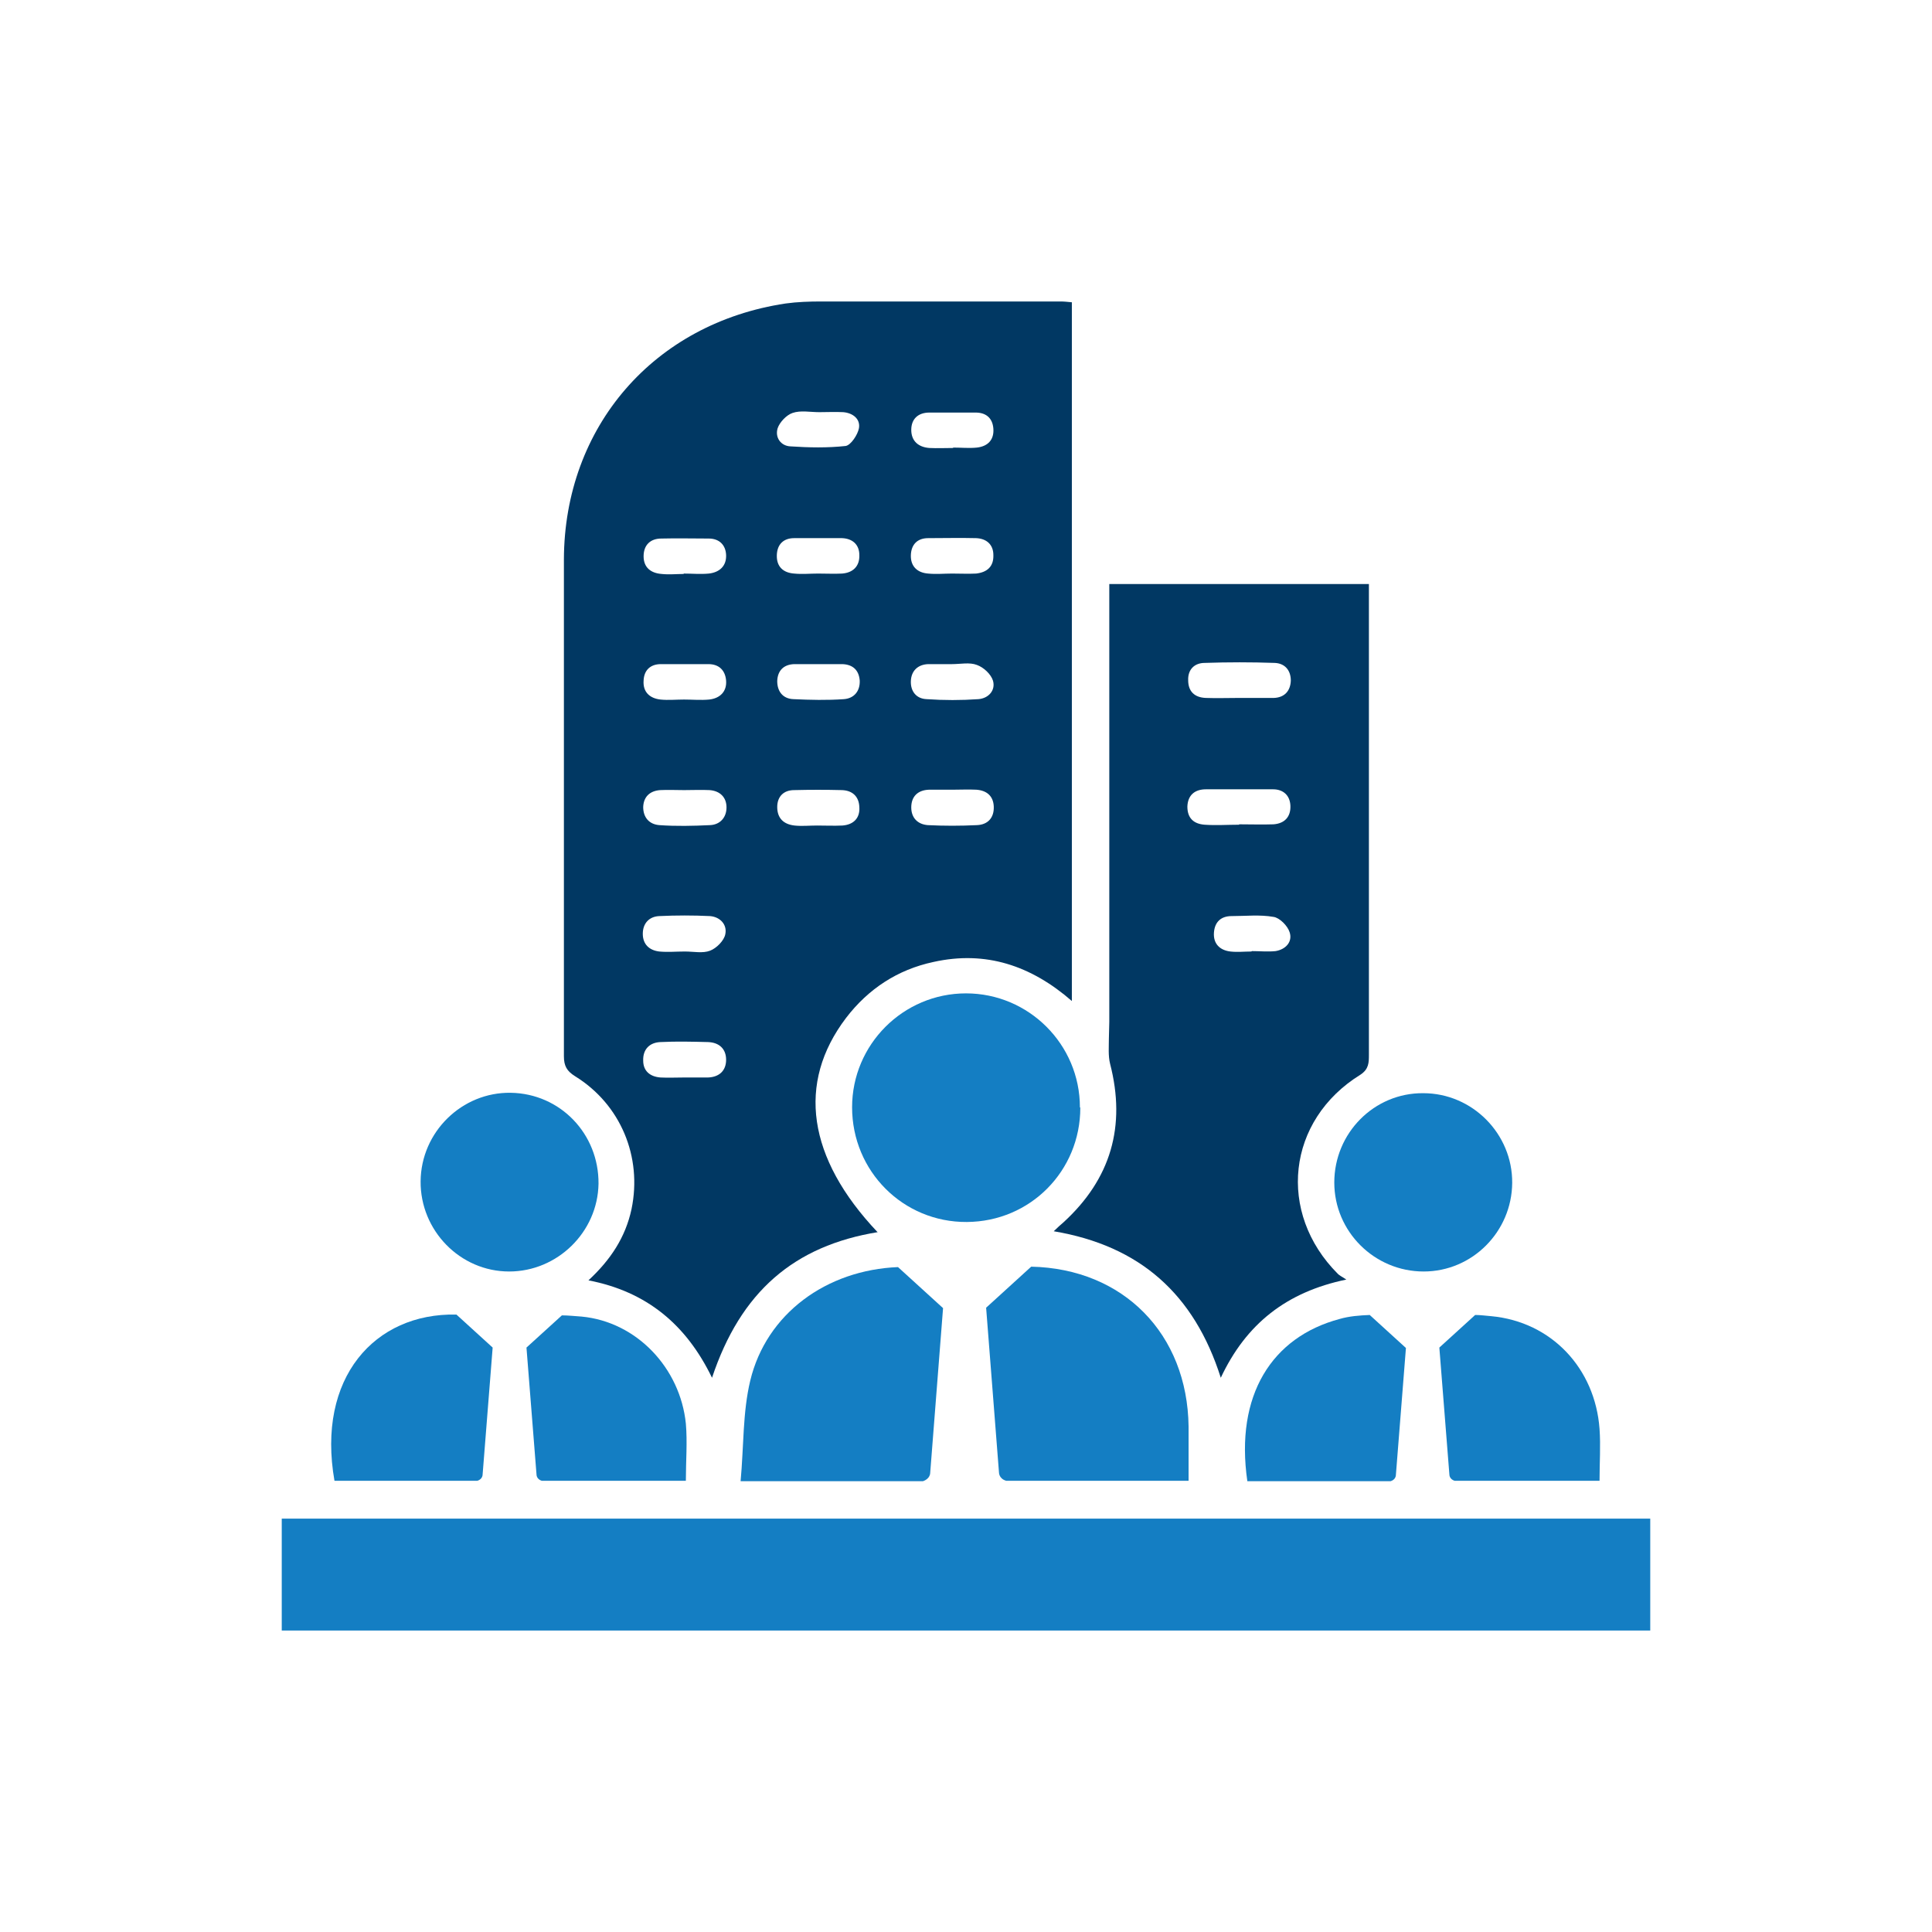 <?xml version="1.0" encoding="UTF-8"?>
<svg xmlns="http://www.w3.org/2000/svg" version="1.1" viewBox="0 0 48 48">
  <defs>
    <style>
      .cls-1 {
        fill: #013863;
      }

      .cls-2 {
        fill: #147ec3;
      }
    </style>
  </defs>
  <!-- Generator: Adobe Illustrator 28.7.1, SVG Export Plug-In . SVG Version: 1.2.0 Build 142)  -->
  <g>
    <g id="Layer_1">
      <g>
        <path class="cls-1" d="M21.82,30.61c-2.1.34-3.42,1.49-4.13,3.62-.64-1.32-1.62-2.14-3.07-2.42.55-.51.92-1.07,1.07-1.77.27-1.3-.27-2.6-1.4-3.3-.21-.13-.28-.26-.28-.5,0-4.11,0-8.23,0-12.34.01-3.3,2.24-5.87,5.51-6.36.29-.04.59-.05.89-.05,1.98,0,3.96,0,5.94,0,.09,0,.17.01.28.02v17.36c-1.01-.88-2.14-1.26-3.44-.97-.89.19-1.62.67-2.17,1.39-1.23,1.62-.96,3.48.78,5.32ZM16.99,19.63c-.2,0-.39-.01-.59,0-.26.02-.41.17-.42.42,0,.26.15.43.4.45.42.03.84.02,1.26,0,.25-.01.41-.19.41-.44,0-.25-.16-.41-.42-.43-.21-.01-.42,0-.63,0ZM17.02,23.64s0,0,0,0c.21,0,.44.05.62-.02.16-.06.35-.25.38-.41.05-.24-.13-.43-.38-.45-.42-.02-.84-.02-1.26,0-.25.01-.41.18-.41.44,0,.26.16.41.41.44.21.02.42,0,.63,0ZM17,26.77s0,0,0,0c.2,0,.39,0,.59,0,.28-.01.45-.17.45-.44,0-.27-.17-.43-.45-.44-.39-.01-.79-.02-1.18,0-.27.01-.44.18-.43.46,0,.26.17.4.43.42.2.01.39,0,.59,0ZM16.99,17.38c.21,0,.42.02.63,0,.27-.03.44-.2.42-.47-.02-.25-.17-.41-.44-.41-.39,0-.79,0-1.18,0-.26,0-.42.15-.43.41-.02.28.15.44.42.47.19.02.39,0,.59,0ZM23.66,14.25c.2,0,.4.01.59,0,.27-.03.44-.17.43-.46,0-.26-.17-.41-.43-.42-.4-.01-.79,0-1.19,0-.27,0-.42.16-.43.42-.01.28.16.44.43.46.2.02.4,0,.59,0ZM16.98,14.25s0,0,0,0c.21,0,.42.02.63,0,.27-.03.44-.19.43-.46-.01-.25-.17-.41-.43-.41-.39,0-.79-.01-1.18,0-.27,0-.44.16-.44.44,0,.28.18.42.45.44.18.02.37,0,.55,0ZM23.67,19.62c-.2,0-.39,0-.59,0-.28.01-.44.17-.44.44,0,.26.16.42.41.44.4.02.81.02,1.22,0,.27-.01.43-.18.42-.46-.01-.26-.17-.4-.43-.42-.2-.01-.39,0-.59,0ZM20.35,10.24s0,0,0,0c-.22,0-.46-.05-.66.02-.15.05-.32.23-.37.38-.07.23.08.44.32.45.45.03.92.04,1.37-.01.13-.02.3-.28.33-.44.04-.23-.15-.38-.39-.4-.2-.01-.4,0-.59,0ZM23.68,11.12s0,0,0,0c.2,0,.4.02.59,0,.27-.03.43-.19.41-.47-.02-.27-.19-.4-.44-.4-.38,0-.77,0-1.15,0-.28,0-.45.16-.45.43,0,.28.18.43.45.45.2.01.4,0,.59,0ZM23.65,16.5h0c-.2,0-.39,0-.59,0-.26.01-.42.17-.43.42-.01.26.14.44.39.45.43.03.86.03,1.29,0,.25-.02.43-.22.36-.46-.05-.16-.23-.33-.4-.39-.18-.07-.41-.02-.62-.02ZM20.33,14.25c.2,0,.4.01.59,0,.27-.02.44-.18.43-.46,0-.26-.17-.41-.43-.42-.4,0-.79,0-1.19,0-.26,0-.42.15-.43.42-.01.29.16.44.43.46.2.02.4,0,.59,0ZM20.36,16.5c-.21,0-.42,0-.63,0-.26.01-.41.16-.42.42,0,.27.15.44.4.45.42.02.84.03,1.26,0,.25-.02.4-.2.39-.46-.02-.26-.17-.4-.43-.41-.19,0-.37,0-.56,0ZM20.3,20.51c.21,0,.42.01.63,0,.27-.02.44-.18.42-.46-.01-.26-.17-.41-.43-.42-.4-.01-.79-.01-1.19,0-.26,0-.42.16-.42.42,0,.28.16.43.43.46.18.02.37,0,.56,0Z"/>
        <path class="cls-1" d="M33.45,31.79c-1.49.31-2.49,1.1-3.12,2.44-.66-2.08-2.01-3.28-4.15-3.64.09-.09.17-.16.24-.22,1.18-1.08,1.56-2.39,1.16-3.94-.05-.2-.03-.42-.03-.63,0-.14.01-.27.01-.41,0-3.47,0-6.94,0-10.41v-.47h6.45v.39c0,3.77,0,7.53,0,11.3,0,.2,0,.36-.21.5-1.83,1.13-2.08,3.43-.56,4.95.03.03.08.06.21.14ZM30.76,17.34s0,0,0,0c.3,0,.59,0,.89,0,.26-.01.41-.17.42-.43,0-.26-.15-.43-.4-.44-.58-.02-1.16-.02-1.74,0-.25,0-.42.16-.41.43,0,.28.16.43.44.44.27.01.54,0,.81,0ZM30.79,20.48s0,0,0,0c.28,0,.57.01.85,0,.27-.02.43-.18.42-.46-.01-.26-.18-.41-.43-.41-.56,0-1.11,0-1.67,0-.27,0-.45.14-.46.43,0,.29.16.43.43.45.28.02.57,0,.85,0ZM31.1,23.63s0,0,0,0c.2,0,.4.02.59,0,.25-.04.43-.23.35-.47-.05-.16-.25-.36-.4-.38-.34-.06-.69-.02-1.04-.02-.26,0-.42.14-.44.41-.02.28.15.44.41.47.17.02.35,0,.52,0Z"/>
        <path class="cls-2" d="M7,40.51v-2.78h34v2.78H7Z"/>
        <path class="cls-2" d="M22.31,31.48l1.12,1.02-.32,4.1s0,.14-.18.2h-4.53c.08-.86.05-1.71.24-2.5.4-1.66,1.89-2.75,3.68-2.82Z"/>
        <path class="cls-2" d="M29.53,36.79h-4.53c-.18-.05-.18-.2-.18-.2l-.32-4.1,1.12-1.02c2.29.05,3.88,1.67,3.91,3.97,0,.44,0,.88,0,1.35Z"/>
        <path class="cls-2" d="M34.03,32.67l.9.82-.25,3.16s0,.11-.13.15h-3.56c-.31-2.14.61-3.58,2.29-4.03.24-.07.5-.09.76-.1Z"/>
        <path class="cls-2" d="M39.75,36.79h-3.61c-.13-.04-.13-.15-.13-.15l-.25-3.16.89-.81c.13,0,.27.02.4.03,1.5.14,2.58,1.3,2.69,2.8.03.42,0,.84,0,1.29Z"/>
        <path class="cls-2" d="M11.34,32.66l.9.82-.25,3.16s0,.11-.13.15c-1.18,0-2.37,0-3.55,0-.45-2.56,1-4.17,3.02-4.13"/>
        <path class="cls-2" d="M17.04,36.79h-3.58c-.13-.04-.13-.15-.13-.15l-.25-3.16.88-.8c.16,0,.33.02.49.03,1.37.13,2.45,1.28,2.59,2.66.04.46,0,.93,0,1.42Z"/>
        <path class="cls-2" d="M26.84,27.52c0,1.57-1.24,2.83-2.82,2.84-1.58.01-2.85-1.26-2.85-2.85,0-1.56,1.27-2.83,2.83-2.83,1.56,0,2.83,1.27,2.83,2.83Z"/>
        <path class="cls-2" d="M14.87,29.41c-.02,1.2-1.02,2.18-2.22,2.18-1.22,0-2.21-1.02-2.2-2.24.01-1.23,1.03-2.22,2.24-2.2,1.23.02,2.19,1.02,2.18,2.26Z"/>
        <path class="cls-2" d="M33.15,29.38c0-1.23.99-2.23,2.21-2.22,1.22,0,2.22,1.01,2.21,2.23-.01,1.21-.99,2.2-2.2,2.2-1.22,0-2.22-.99-2.22-2.21Z"/>
      </g>
    </g>
  </g>
</svg>